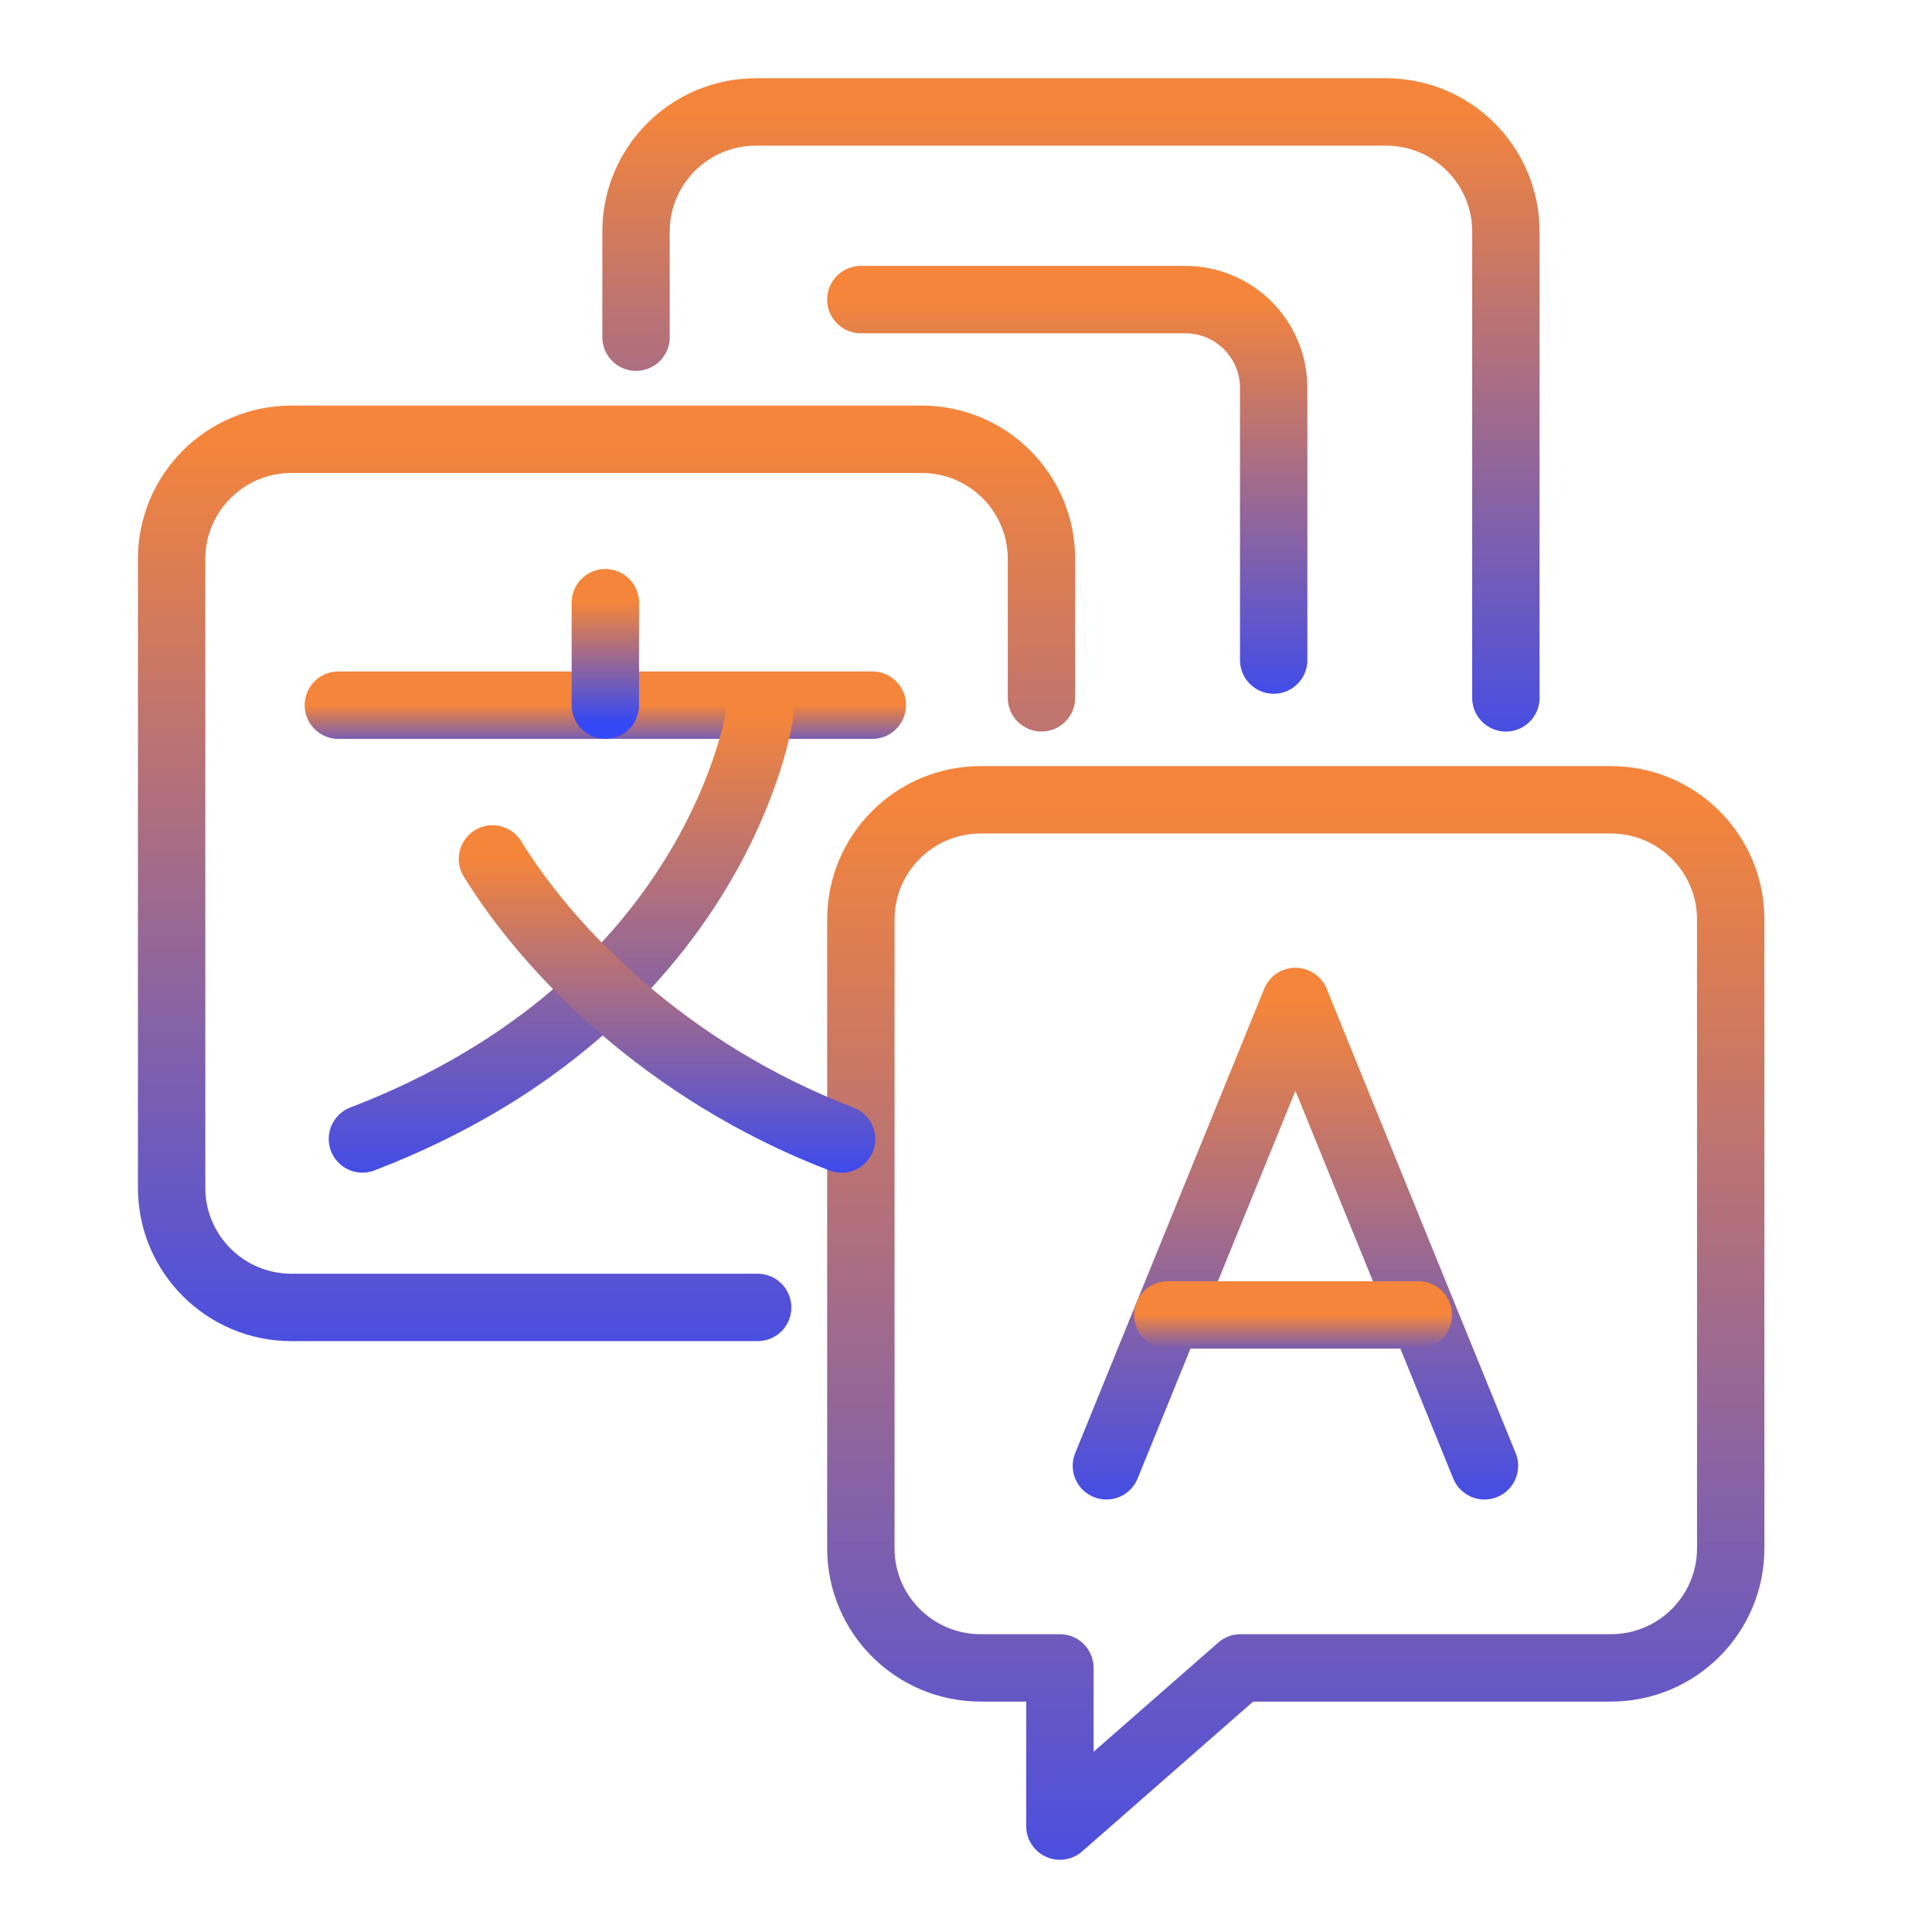 <svg width="43" height="43" viewBox="0 0 43 43" fill="none" xmlns="http://www.w3.org/2000/svg">
<path d="M16.863 29.099H6.488C5.015 29.099 3.82 27.907 3.82 26.437V12.44C3.82 10.969 5.015 9.777 6.488 9.777H20.512C21.985 9.777 23.18 10.969 23.18 12.44V15.531" stroke="url(#paint0_linear_6704_9835)" stroke-width="1.5" stroke-miterlimit="10" stroke-linecap="round" stroke-linejoin="round"/>
<path d="M14.156 7.504V5.154C14.156 3.684 15.351 2.492 16.824 2.492H30.848C32.321 2.492 33.516 3.684 33.516 5.154V15.532" stroke="url(#paint1_linear_6704_9835)" stroke-width="1.5" stroke-miterlimit="10" stroke-linecap="round" stroke-linejoin="round"/>
<path d="M35.852 17.801H21.828C20.354 17.801 19.16 18.993 19.16 20.463V34.46C19.16 35.931 20.354 37.122 21.828 37.122H23.59V40.643L27.609 37.122H35.852C37.325 37.122 38.52 35.931 38.52 34.46V20.463C38.52 18.993 37.325 17.801 35.852 17.801Z" stroke="url(#paint2_linear_6704_9835)" stroke-width="1.5" stroke-miterlimit="10" stroke-linecap="round" stroke-linejoin="round"/>
<path d="M7.531 15.695H19.415" stroke="url(#paint3_linear_6704_9835)" stroke-width="1.5" stroke-miterlimit="10" stroke-linecap="round" stroke-linejoin="round"/>
<path d="M13.473 13.414V15.695" stroke="url(#paint4_linear_6704_9835)" stroke-width="1.5" stroke-miterlimit="10" stroke-linecap="round" stroke-linejoin="round"/>
<path d="M16.903 15.922C16.903 15.922 15.989 22.308 8.066 25.349" stroke="url(#paint5_linear_6704_9835)" stroke-width="1.5" stroke-miterlimit="10" stroke-linecap="round" stroke-linejoin="round"/>
<path d="M10.961 19.117C12.18 21.094 14.77 23.831 18.731 25.352" stroke="url(#paint6_linear_6704_9835)" stroke-width="1.5" stroke-miterlimit="10" stroke-linecap="round" stroke-linejoin="round"/>
<path d="M24.625 32.624L28.832 22.289L33.039 32.624" stroke="url(#paint7_linear_6704_9835)" stroke-width="1.5" stroke-miterlimit="10" stroke-linecap="round" stroke-linejoin="round"/>
<path d="M25.992 29.266H31.568" stroke="url(#paint8_linear_6704_9835)" stroke-width="1.5" stroke-miterlimit="10" stroke-linecap="round" stroke-linejoin="round"/>
<path d="M19.16 6.668H26.379C27.466 6.668 28.348 7.548 28.348 8.633V14.691" stroke="url(#paint9_linear_6704_9835)" stroke-width="1.5" stroke-miterlimit="10" stroke-linecap="round" stroke-linejoin="round"/>
<defs>
<linearGradient id="paint0_linear_6704_9835" x1="13.5" y1="9.777" x2="13.5" y2="32.465" gradientUnits="userSpaceOnUse">
<stop stop-color="#F4853B"/>
<stop offset="1" stop-color="#3448F5"/>
</linearGradient>
<linearGradient id="paint1_linear_6704_9835" x1="23.836" y1="2.492" x2="23.836" y2="17.804" gradientUnits="userSpaceOnUse">
<stop stop-color="#F4853B"/>
<stop offset="1" stop-color="#3448F5"/>
</linearGradient>
<linearGradient id="paint2_linear_6704_9835" x1="28.84" y1="17.801" x2="28.84" y2="44.622" gradientUnits="userSpaceOnUse">
<stop stop-color="#F4853B"/>
<stop offset="1" stop-color="#3448F5"/>
</linearGradient>
<linearGradient id="paint3_linear_6704_9835" x1="13.473" y1="15.695" x2="13.473" y2="16.869" gradientUnits="userSpaceOnUse">
<stop stop-color="#F4853B"/>
<stop offset="1" stop-color="#3448F5"/>
</linearGradient>
<linearGradient id="paint4_linear_6704_9835" x1="13.973" y1="13.414" x2="13.973" y2="16.092" gradientUnits="userSpaceOnUse">
<stop stop-color="#F4853B"/>
<stop offset="1" stop-color="#3448F5"/>
</linearGradient>
<linearGradient id="paint5_linear_6704_9835" x1="12.485" y1="15.922" x2="12.485" y2="26.992" gradientUnits="userSpaceOnUse">
<stop stop-color="#F4853B"/>
<stop offset="1" stop-color="#3448F5"/>
</linearGradient>
<linearGradient id="paint6_linear_6704_9835" x1="14.846" y1="19.117" x2="14.846" y2="26.438" gradientUnits="userSpaceOnUse">
<stop stop-color="#F4853B"/>
<stop offset="1" stop-color="#3448F5"/>
</linearGradient>
<linearGradient id="paint7_linear_6704_9835" x1="28.832" y1="22.289" x2="28.832" y2="34.425" gradientUnits="userSpaceOnUse">
<stop stop-color="#F4853B"/>
<stop offset="1" stop-color="#3448F5"/>
</linearGradient>
<linearGradient id="paint8_linear_6704_9835" x1="28.78" y1="29.266" x2="28.78" y2="30.44" gradientUnits="userSpaceOnUse">
<stop stop-color="#F4853B"/>
<stop offset="1" stop-color="#3448F5"/>
</linearGradient>
<linearGradient id="paint9_linear_6704_9835" x1="23.754" y1="6.668" x2="23.754" y2="16.089" gradientUnits="userSpaceOnUse">
<stop stop-color="#F4853B"/>
<stop offset="1" stop-color="#3448F5"/>
</linearGradient>
</defs>
</svg>
